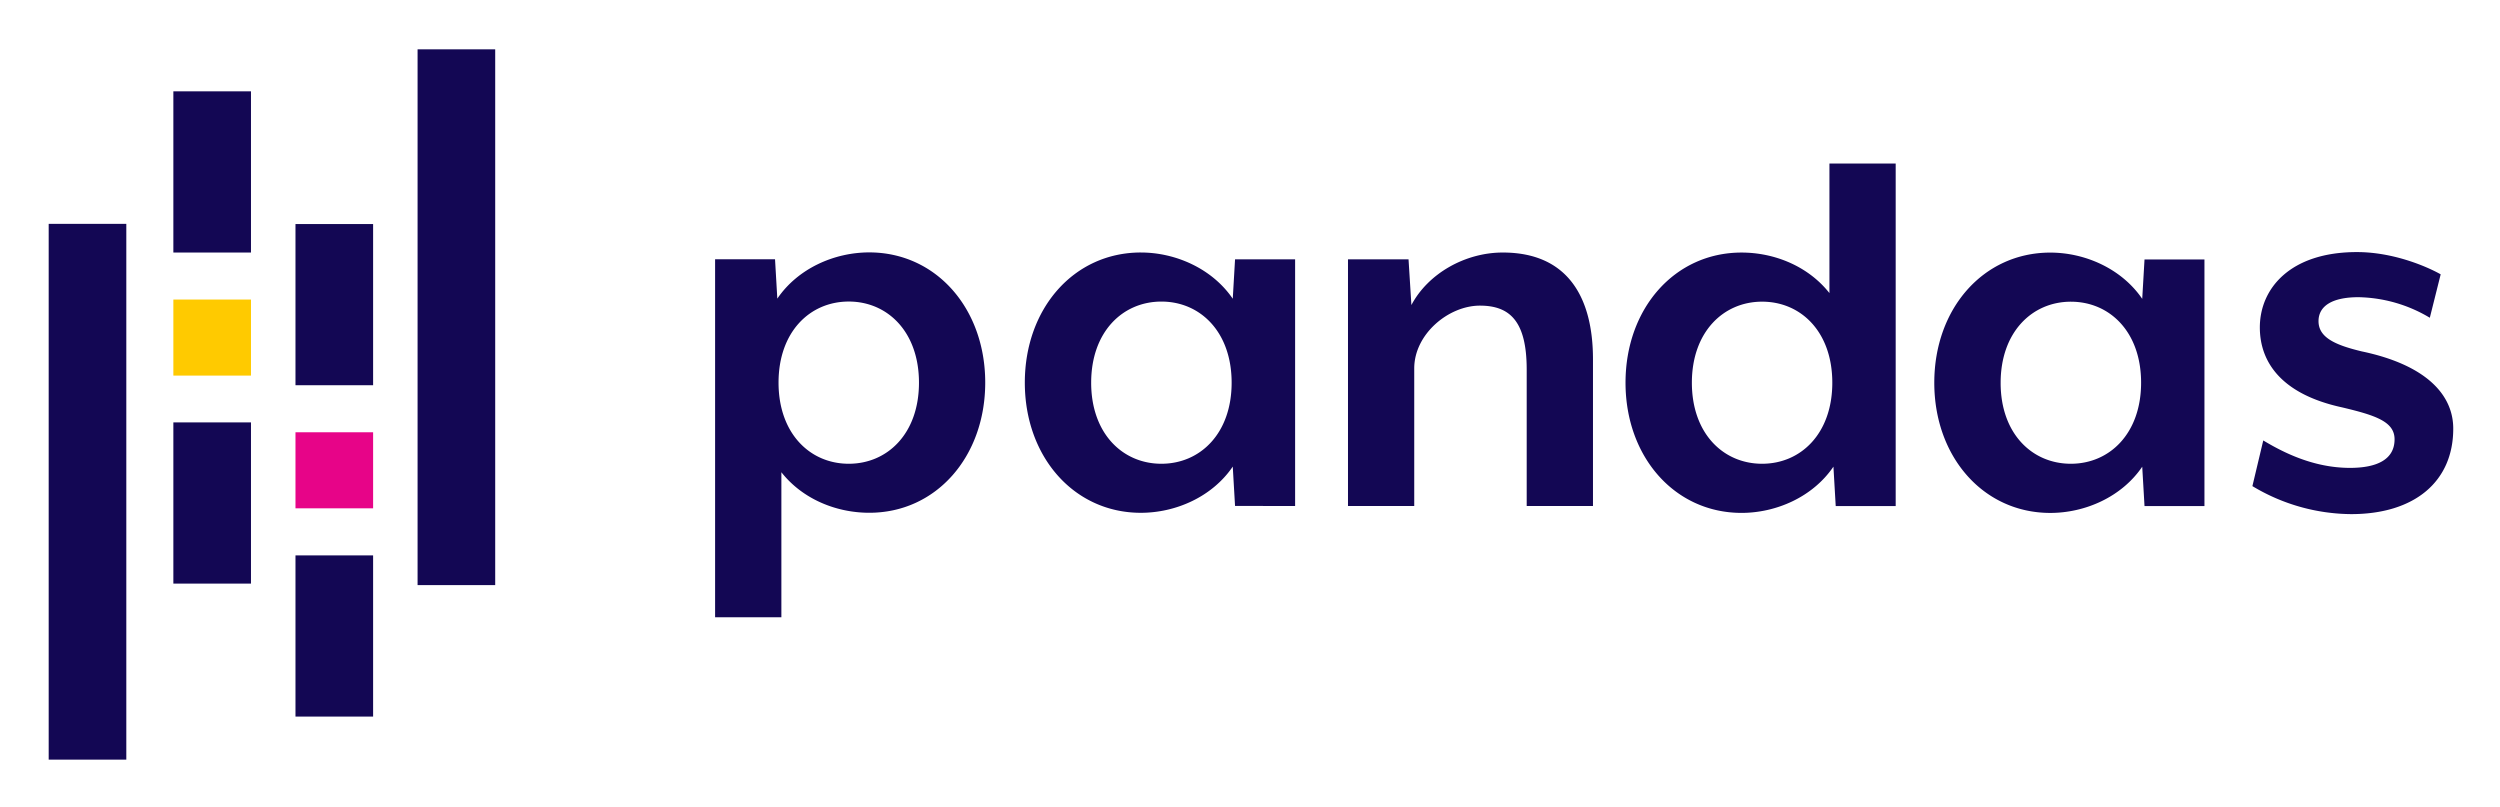<svg xmlns="http://www.w3.org/2000/svg" role="img" viewBox="21.08 40.08 775.84 250.34"><title>pandas logo</title><defs><style>.cls-1{fill:#130754}</style></defs><path d="M290.85 199.21c-10.27 0-20.73-4.25-27.28-12.58v45H243V120.54h18.6l.71 12.22c6.38-9.39 17.71-14.35 28.52-14.35 20.73 0 36 17.37 36 40.4s-15.25 40.41-35.98 40.4zm-6.37-65.55c-12.05 0-21.79 9.39-21.79 25.16S272.43 184 284.48 184s21.79-9.39 21.79-25.16-9.74-25.18-21.79-25.18zm119.88 63.44l-.71-12.22c-6.38 9.39-17.72 14.35-28.53 14.34-20.73 0-36-17.36-36-40.39s15.24-40.4 36-40.39c10.81 0 22.15 5 28.53 14.35l.71-12.22H423v76.53zm-22.85-63.43c-12.05 0-21.79 9.39-21.8 25.16S369.45 184 381.5 184s21.8-9.39 21.8-25.16-9.74-25.17-21.79-25.17zm113.36 63.44v-42.34c0-14.88-5.13-19.84-14.52-19.84-9.75 0-20.38 8.85-20.38 19.48v42.7h-20.56v-76.54h18.79l.89 14.18c5.14-9.75 16.65-16.3 28.35-16.3 20.37 0 28 14.18 28 33.13v45.54zm95.9.02l-.71-12.23c-6.38 9.39-17.72 14.35-28.52 14.35-20.73 0-36-17.37-36-40.4s15.24-40.39 36-40.39c10.27 0 20.72 4.26 27.28 12.58V90.83h20.56v106.3zm-22.85-63.43c-12 0-21.79 9.39-21.79 25.15S555.87 184 567.92 184s21.79-9.38 21.79-25.15-9.71-25.15-21.79-25.15zm118.68 63.44l-.71-12.22c-6.38 9.39-17.72 14.34-28.53 14.34-20.73 0-36-17.36-36-40.4s15.24-40.39 36-40.39c10.81 0 22.15 5 28.53 14.36l.71-12.23h18.6v76.53zm-22.85-63.43c-12 0-21.79 9.39-21.8 25.16S651.7 184 663.74 184s21.8-9.39 21.8-25.16-9.74-25.13-21.79-25.13zm86.98 65.92a60.16 60.16 0 0 1-30.65-8.69l3.37-14.17c6.2 3.72 15.59 8.51 26.93 8.51 8.15 0 13.82-2.48 13.82-8.86 0-5.49-5.85-7.44-16.3-9.92-18.78-4.08-25.51-14-25.51-24.81 0-12.05 9.39-23.38 30.12-23.38 12.58 0 23.57 5.49 26 6.91l-3.37 13.47a44.59 44.59 0 0 0-22.14-6.38c-8.32 0-12.4 2.83-12.4 7.44 0 5.13 5.32 7.44 13.46 9.39 20.2 4.25 28.35 13.64 28.35 23.92.04 16.47-12.01 26.57-31.68 26.57zM74.88 68.42h24.09v50.02H74.88zm0 102.75h24.09v50.02H74.88z" class="cls-1"/><path fill="#ffca00" d="M74.88 133.04h24.09v23.6H74.88z"/><path d="M36.19 109.55h24.09v166.27H36.19zm76.59 102.89h24.09v50.02h-24.09zm0-102.83h24.09v50.02h-24.09z" class="cls-1"/><path fill="#e70488" d="M112.78 174.23h24.09v23.6h-24.09z"/><path d="M150.67 55.39h24.09v166.27h-24.09z" class="cls-1"/></svg>